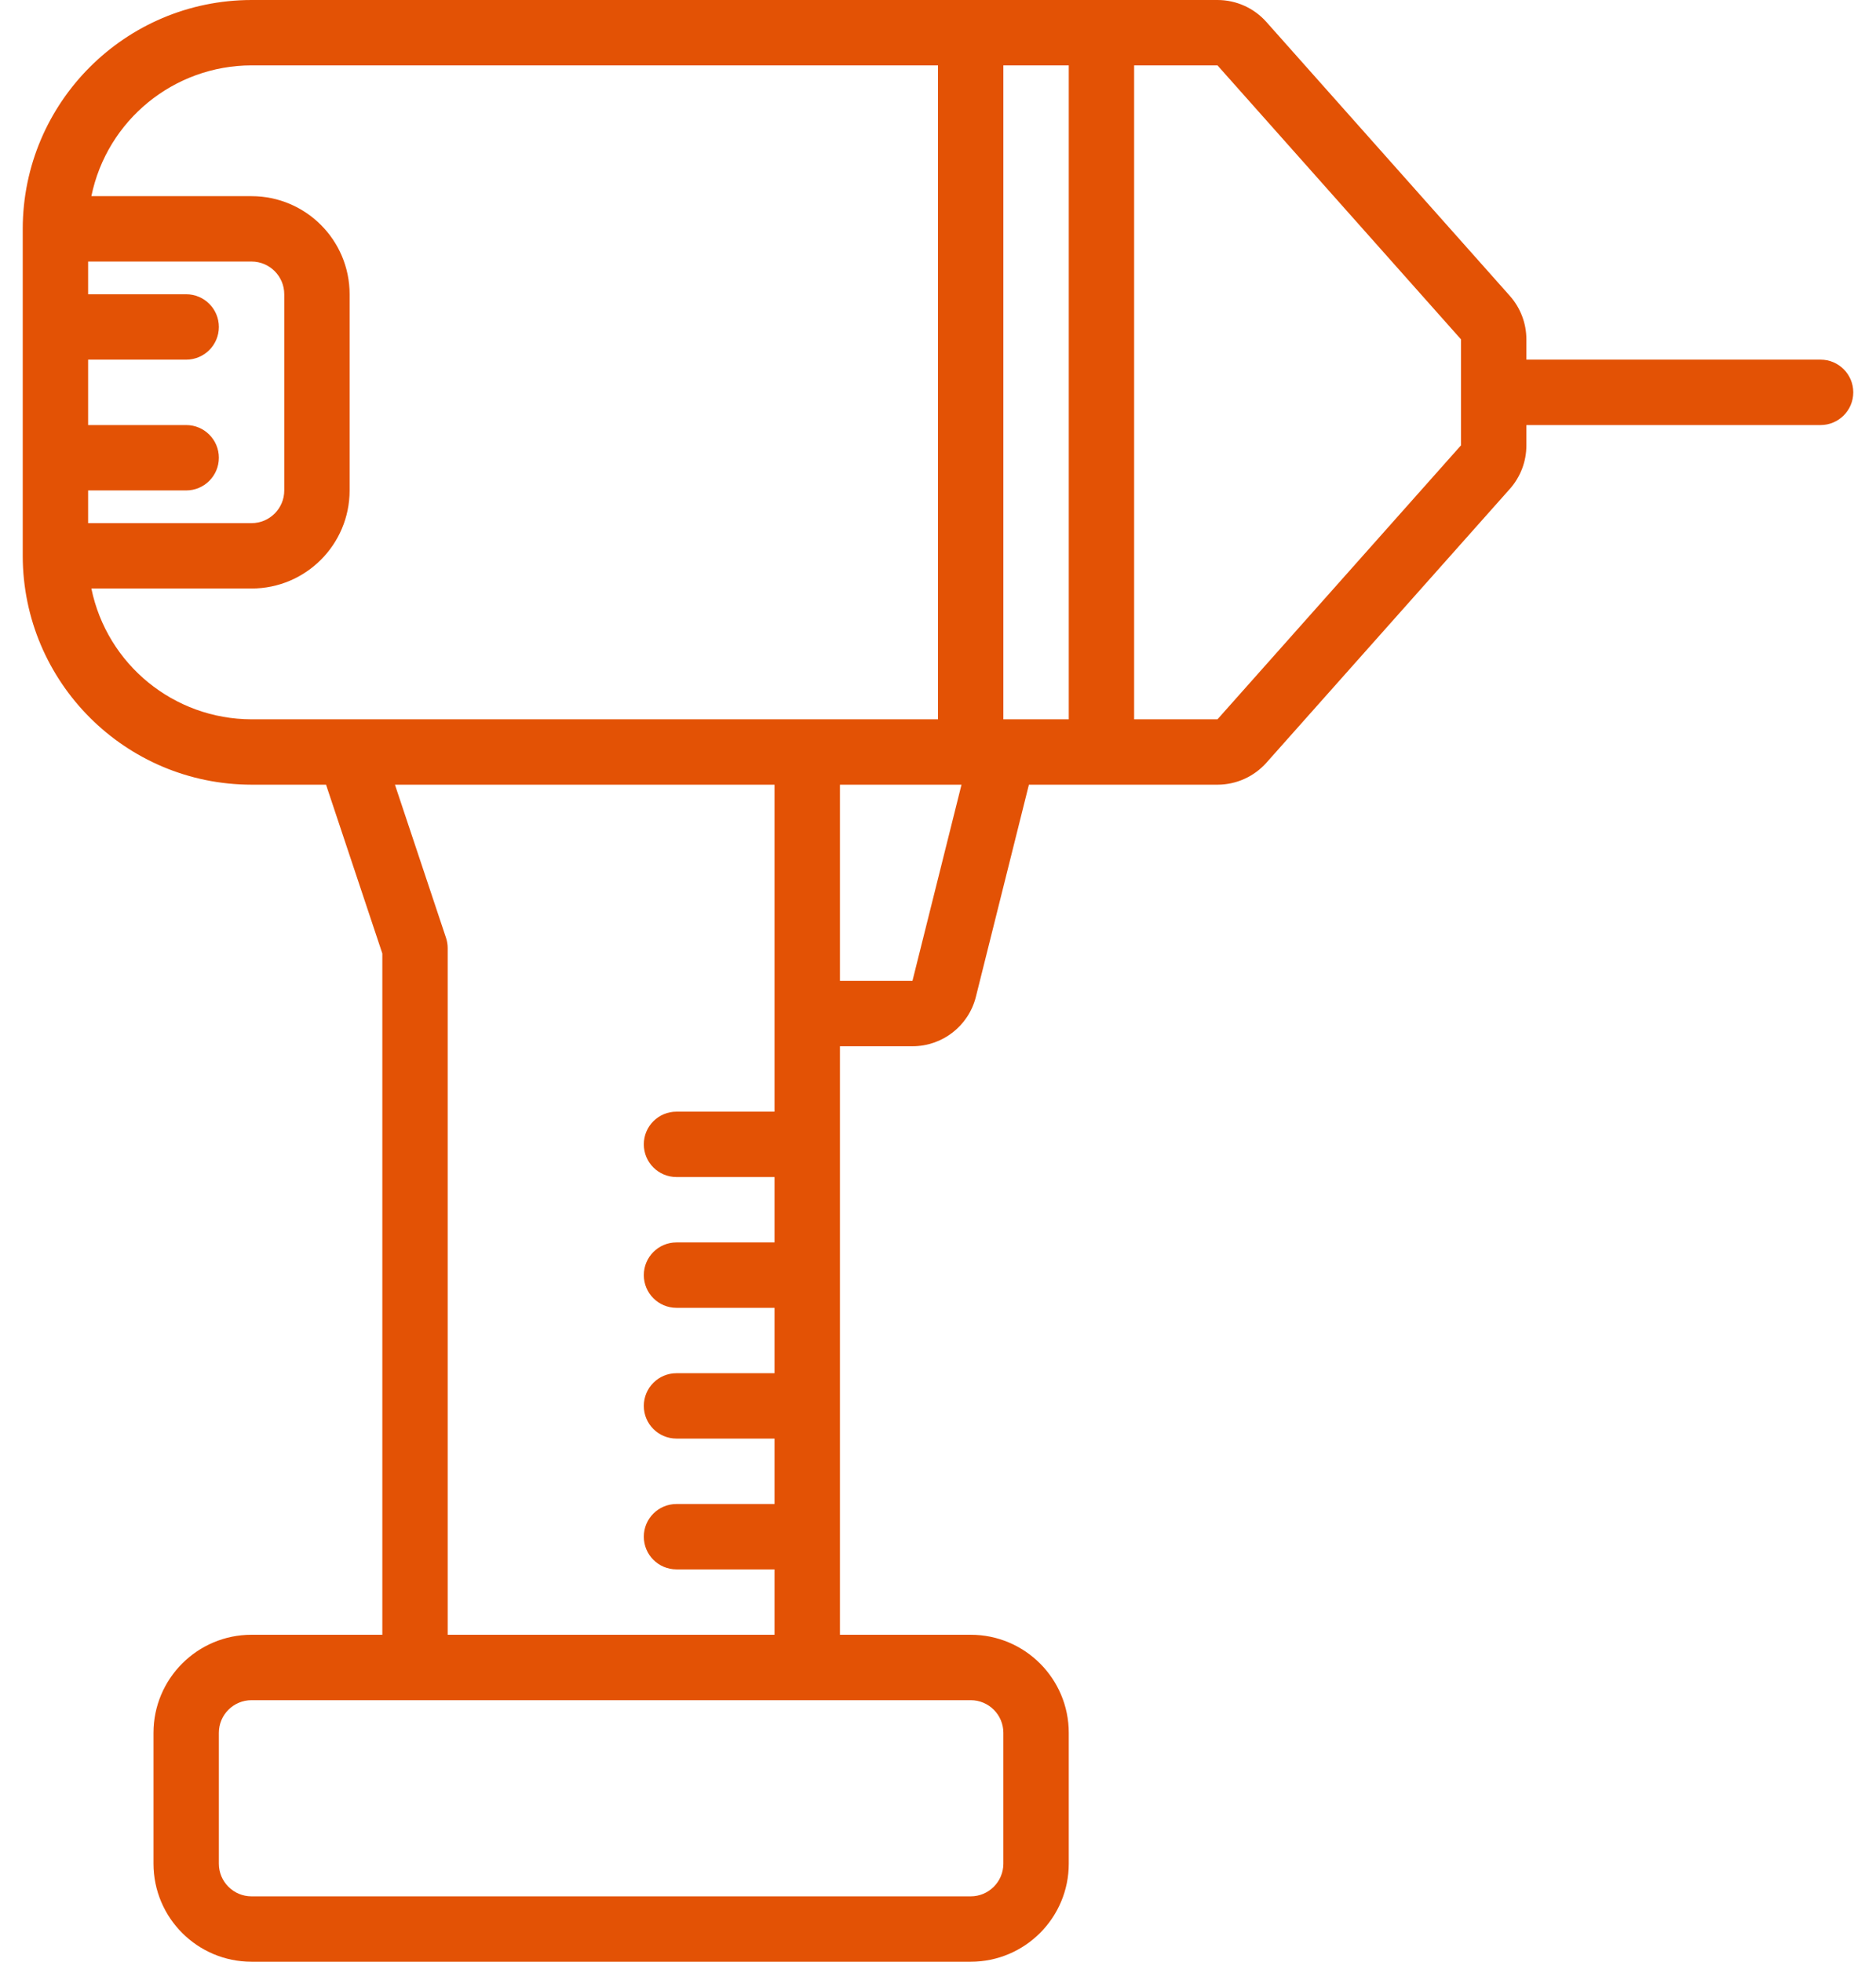 <svg width="44" height="46" viewBox="0 0 44 46" fill="none" xmlns="http://www.w3.org/2000/svg">
<path d="M42.7 8.433H35.8V7.958C35.8 7.582 35.662 7.22 35.413 6.939L29.701 0.514C29.41 0.187 28.993 0 28.555 0H5.9C2.937 0.003 0.537 2.404 0.533 5.367V13.033C0.537 15.996 2.937 18.397 5.9 18.4H7.647L8.967 22.358V38.333H5.9C4.63 38.333 3.6 39.363 3.6 40.633V43.7C3.6 44.97 4.63 46 5.9 46H22.767C24.037 46 25.067 44.97 25.067 43.7V40.633C25.067 39.363 24.037 38.333 22.767 38.333H19.7V24.533H21.401C22.105 24.534 22.719 24.055 22.889 23.372L24.132 18.4H28.555C28.994 18.4 29.41 18.212 29.702 17.886L35.416 11.46C35.664 11.179 35.801 10.817 35.8 10.442V9.967H42.7C43.123 9.967 43.467 9.623 43.467 9.2C43.467 8.777 43.123 8.433 42.7 8.433ZM25.067 16.867H23.533V1.533H25.067V16.867ZM2.067 11.5H4.367C4.79 11.5 5.133 11.157 5.133 10.733C5.133 10.31 4.79 9.967 4.367 9.967H2.067V8.433H4.367C4.79 8.433 5.133 8.09 5.133 7.667C5.133 7.243 4.79 6.9 4.367 6.9H2.067V6.133H5.9C6.323 6.133 6.667 6.477 6.667 6.9V11.5C6.667 11.923 6.323 12.267 5.9 12.267H2.067V11.5ZM2.143 13.8H5.9C7.17 13.8 8.2 12.77 8.2 11.5V6.9C8.2 5.63 7.17 4.6 5.9 4.6H2.143C2.51 2.816 4.079 1.536 5.9 1.533H22V16.867H5.9C4.079 16.864 2.51 15.584 2.143 13.8ZM23.533 40.633V43.7C23.533 44.123 23.19 44.467 22.767 44.467H5.9C5.476 44.467 5.133 44.123 5.133 43.7V40.633C5.133 40.21 5.476 39.867 5.9 39.867H22.767C23.19 39.867 23.533 40.21 23.533 40.633ZM10.5 38.333V22.233C10.5 22.151 10.487 22.069 10.461 21.991L9.263 18.4H18.166V26.067H15.867C15.443 26.067 15.1 26.41 15.1 26.833C15.1 27.257 15.443 27.6 15.867 27.6H18.166V29.133H15.867C15.443 29.133 15.1 29.477 15.1 29.9C15.1 30.323 15.443 30.667 15.867 30.667H18.166V32.2H15.867C15.443 32.2 15.1 32.543 15.1 32.967C15.1 33.39 15.443 33.733 15.867 33.733H18.166V35.267H15.867C15.443 35.267 15.1 35.61 15.1 36.033C15.1 36.457 15.443 36.8 15.867 36.8H18.166V38.333H10.5ZM21.401 23H19.7V18.4H22.551L21.401 23ZM34.267 10.442L28.555 16.867H26.6V1.533H28.555L34.267 7.958V10.442Z" fill="#E35205"/>
</svg>
